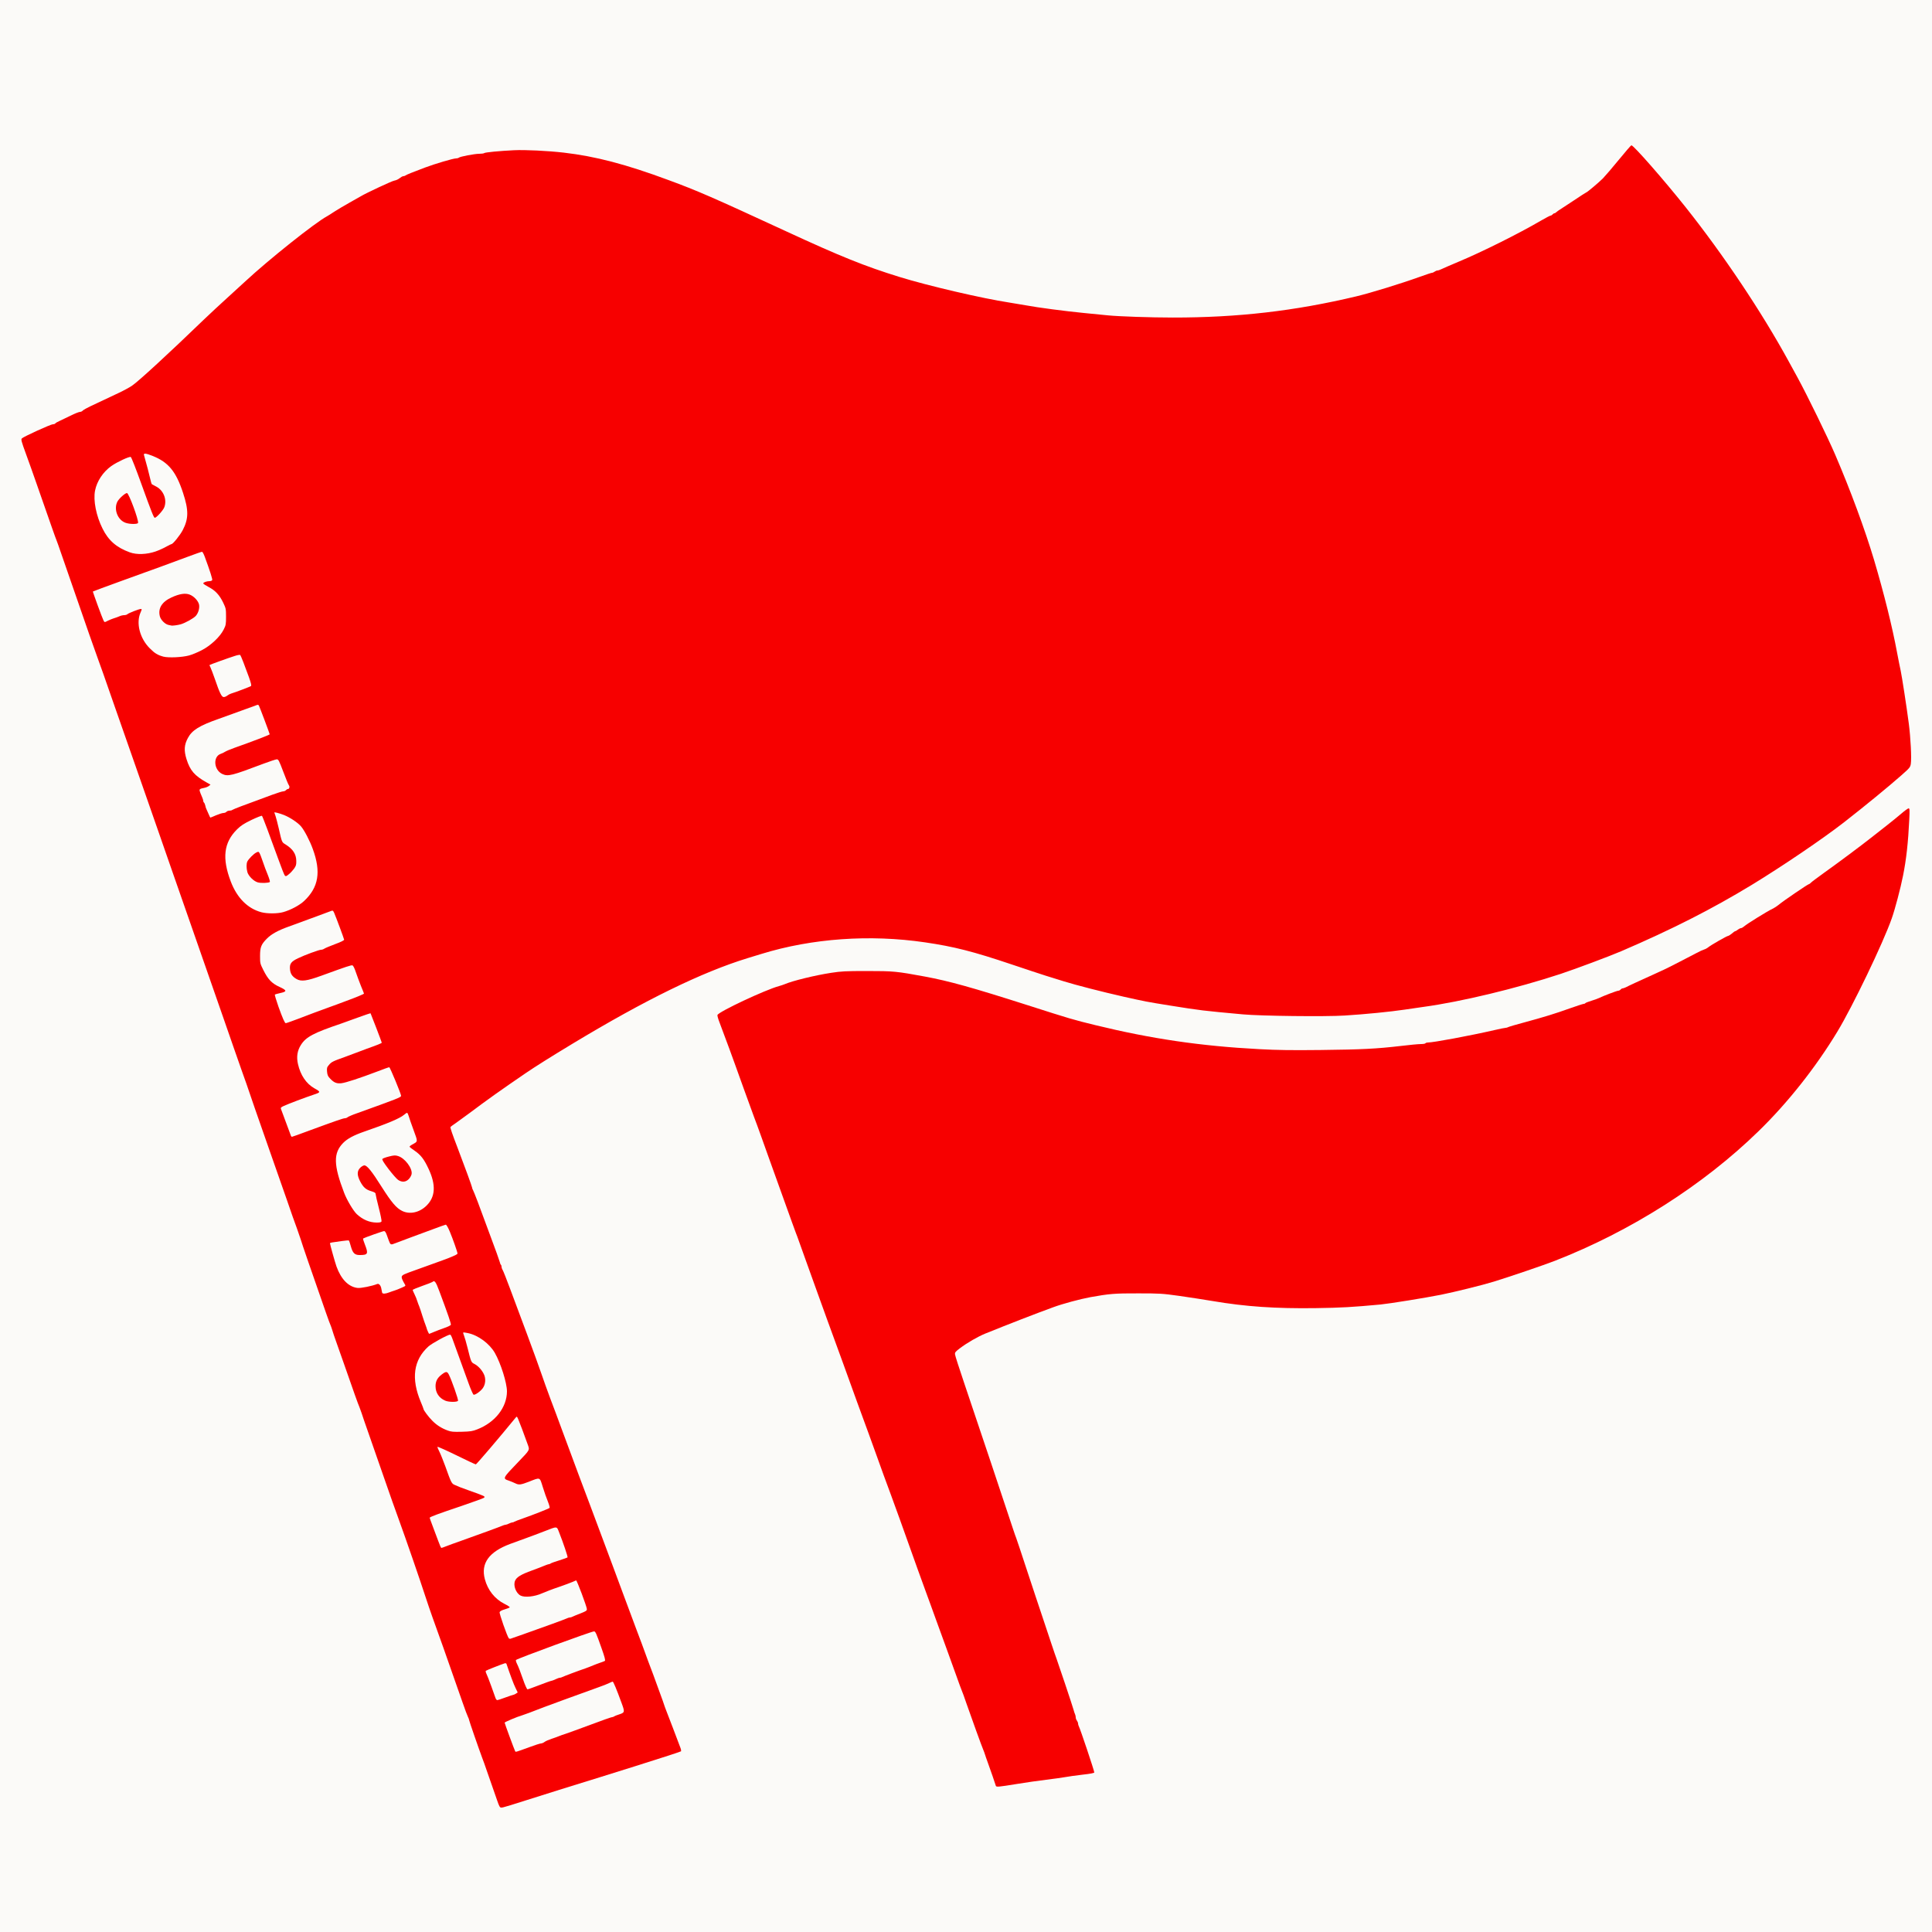 <?xml version="1.0" encoding="utf-8"?>
<!DOCTYPE svg PUBLIC "-//W3C//DTD SVG 1.0//EN" "http://www.w3.org/TR/2001/REC-SVG-20010904/DTD/svg10.dtd">
<svg version="1.0" xmlns="http://www.w3.org/2000/svg" width="2500" height="2500" viewBox="0 0 2500 2500" preserveAspectRatio="xMidYMid meet">
 <rect x="0" y="0" width="2500" height="2500" fill="#333333" stroke="none"/>
 <g fill="#fbfaf8">
  <path d="M0 1250 l0 -1250 1250 0 1250 0 0 1250 0 1250 -1250 0 -1250 0 0 -1250z m668.6 1079.6 c9.3 -3 25 -8 34.9 -11.1 9.9 -3.1 27 -8.5 38 -12 11 -3.5 30.6 -9.6 43.5 -13.5 12.9 -4 30.3 -9.3 38.5 -12 8.3 -2.7 23.7 -7.6 34.3 -11 16.5 -5.2 19.3 -6.4 18.7 -7.8 -0.4 -0.9 -4.3 -11.1 -8.6 -22.7 -4.4 -11.5 -8.3 -21.9 -8.8 -23 -0.5 -1.1 -2.6 -6.9 -4.6 -13 -2.1 -6 -7.6 -21.1 -12.2 -33.5 -4.7 -12.4 -9.6 -25.4 -10.8 -29 -1.2 -3.6 -6.2 -16.8 -11 -29.5 -4.7 -12.6 -12.7 -34 -17.7 -47.5 -4.9 -13.5 -10.7 -29 -12.8 -34.5 -2.1 -5.5 -7.1 -18.8 -11 -29.5 -4 -10.7 -12.3 -33 -18.5 -49.5 -10.7 -28.3 -15.4 -40.8 -36.2 -97 -4.6 -12.6 -11.5 -31.1 -15.3 -41 -3.7 -9.9 -8.8 -24.1 -11.3 -31.5 -2.5 -7.4 -10.8 -30.4 -18.5 -51 -7.7 -20.6 -17.7 -47.4 -22.2 -59.5 -4.5 -12.1 -8.8 -23 -9.6 -24.2 -0.8 -1.2 -1.4 -3.1 -1.4 -4.2 0 -1.1 -0.4 -2.2 -0.9 -2.5 -0.4 -0.3 -1.1 -1.9 -1.4 -3.5 -0.4 -1.7 -5.6 -16.4 -11.8 -32.8 -6.1 -16.4 -13.6 -36.5 -16.6 -44.8 -3.1 -8.2 -6 -15.4 -6.4 -15.9 -0.5 -0.6 -0.9 -1.7 -0.9 -2.5 0 -1.2 -10.1 -29 -19 -52.1 -9.7 -25.2 -11.1 -30 -9.2 -32.5 0.4 -0.5 3.6 -3 7.2 -5.4 3.6 -2.5 11.7 -8.4 18 -13.1 22.1 -16.6 39.5 -29 72 -51.2 27.7 -18.9 91.2 -57 134.3 -80.7 26.8 -14.6 67.7 -35 87.2 -43.5 19.6 -8.4 50.2 -19.9 66 -24.8 5.5 -1.7 13.6 -4.2 18 -5.5 65.8 -20.2 144.6 -25.6 217.5 -14.9 37.6 5.5 62.3 11.8 112.5 28.7 18.2 6.1 37.7 12.6 43.5 14.4 5.8 1.8 16.4 5.1 23.5 7.3 16.1 5 49.2 13.5 77 19.8 28.5 6.4 31.3 6.9 60 11.5 40.9 6.5 42.1 6.7 95 11.5 23.1 2.1 100.7 3 125.5 1.5 27.1 -1.7 59.2 -4.9 78 -7.7 9.1 -1.3 19.9 -2.9 24 -3.5 26.4 -3.6 67.3 -11.8 95.5 -19.2 59.1 -15.4 86.6 -24.2 137.5 -43.6 46.5 -17.8 118 -52.1 164.5 -78.9 31 -17.9 64.2 -38.8 91 -57.3 20.6 -14.3 47.7 -33.7 55.6 -39.8 27.8 -21.7 57.3 -45.9 74.1 -60.7 13.7 -12.1 13.5 -11.7 12.5 -32.4 -0.9 -17.9 -9.3 -79.1 -13.2 -97 -0.8 -3.6 -2.9 -13.9 -4.6 -23 -6.3 -34 -17 -77 -29.9 -120.5 -11.7 -39.1 -30.3 -89.6 -50.2 -136 -9.7 -22.6 -36.4 -77.3 -48.8 -100 -1.5 -2.7 -6.7 -12.2 -11.5 -21 -22.5 -41.1 -57.9 -97.2 -87.5 -138.5 -25.9 -36.2 -47.6 -63.9 -78.6 -100.5 -24.2 -28.5 -32.8 -37.9 -34.2 -37.4 -0.6 0.2 -7.2 8 -14.8 17.4 -7.7 9.3 -16.4 19.4 -19.4 22.5 -5.2 5.2 -20.4 18 -21.4 18 -0.3 0 -7.8 4.8 -16.7 10.8 -8.9 5.9 -17 11.2 -18 11.8 -1 0.6 -2.7 1.8 -3.7 2.7 -1 1 -2.3 1.7 -2.9 1.7 -0.6 0 -1.6 0.7 -2.3 1.5 -0.7 0.8 -1.8 1.5 -2.6 1.5 -0.7 0 -6.4 3 -12.6 6.6 -28.4 16.6 -75.9 40.3 -105.8 52.8 -11.3 4.8 -21.8 9.3 -23.3 10.1 -1.6 0.8 -3.6 1.5 -4.6 1.5 -0.9 0 -2.6 0.7 -3.7 1.5 -1 0.8 -2.6 1.5 -3.4 1.5 -0.8 0 -7.8 2.3 -15.5 5.1 -24.7 8.9 -64.1 21 -82.5 25.4 -63.8 15.2 -127.5 24.1 -189.9 26.5 -43.3 1.7 -111 0.7 -137.2 -1.9 -5.7 -0.6 -19.8 -2 -31.4 -3.1 -23.9 -2.3 -60.2 -7.1 -75 -9.9 -5.5 -1 -15.2 -2.6 -21.5 -3.6 -34.8 -5.3 -105.2 -21.7 -142 -33.1 -32.5 -10 -47.7 -15.6 -85.7 -31.7 -20.9 -8.9 -28.2 -12.1 -61.3 -27.5 -95 -43.9 -114.5 -52.4 -152 -66.2 -54.9 -20.4 -94.7 -30.8 -135.5 -35.5 -20 -2.2 -48.9 -3.7 -60.5 -3.1 -18.5 1.1 -35.5 2.8 -36.4 3.7 -0.6 0.5 -3.4 0.9 -6.4 0.9 -6.1 0 -25.2 3.6 -26.6 5.1 -0.6 0.5 -2.2 0.9 -3.6 0.9 -3.6 0 -26.9 6.9 -40 11.8 -16.5 6.2 -24.4 9.4 -25.4 10.3 -0.6 0.5 -1.8 0.9 -2.7 0.9 -1 0 -3.1 1.2 -4.8 2.6 -1.7 1.4 -4.7 2.8 -6.8 3.1 -3 0.4 -36.7 16.2 -43.3 20.2 -0.8 0.5 -7.3 4.2 -14.5 8.2 -7.1 4 -16.1 9.3 -19.9 11.8 -3.8 2.6 -8.1 5.2 -9.5 6 -15.6 8.4 -75.1 55.8 -105.6 84.1 -4.4 4.1 -15 13.8 -23.5 21.5 -8.5 7.7 -21.8 20 -29.5 27.4 -47.1 45.4 -85.1 80.4 -93.8 86.3 -3.1 2.1 -10.8 6.3 -17 9.2 -6.1 2.9 -15 7.1 -19.7 9.3 -4.7 2.3 -12.3 5.8 -17 8 -4.7 2.2 -9.1 4.7 -9.9 5.6 -0.7 0.9 -2.4 1.7 -3.6 1.7 -1.3 0 -6.4 2 -11.4 4.5 -4.9 2.4 -11.4 5.5 -14.4 6.9 -3 1.3 -5.8 2.9 -6.1 3.5 -0.4 0.6 -1.8 1.1 -3.2 1.1 -3.3 0 -38.8 16.6 -39.2 18.3 -0.2 0.8 2.3 8.3 5.4 16.8 3.1 8.5 8.7 24.2 12.4 34.9 20.1 57.8 24.7 70.7 25.9 73.5 0.4 1.1 1.5 4 2.4 6.5 0.8 2.5 2 5.9 2.6 7.5 0.6 1.7 6.5 18.5 13 37.5 20.2 58.5 34.1 98.3 35.8 102.5 1.8 4.5 9.7 27.1 21.3 60.5 4.3 12.4 10.6 30.4 14 40 3.4 9.6 9.7 27.6 14 40 4.3 12.4 10.8 31.1 14.5 41.5 3.7 10.5 10.4 29.8 15 43 4.6 13.2 11.8 33.9 16 46 19.1 54.7 22.2 63.4 30 86 12.4 35.8 30.8 88.6 38 109 3.5 9.9 9.1 26.1 12.5 36 3.4 9.9 8.1 23.4 10.5 30 2.4 6.6 5.3 14.7 6.4 18 1.6 5.2 18.3 53.2 28.6 82.5 7.3 20.6 15.7 44.6 24 68.5 4.7 13.8 10.4 30 12.7 36 2.2 6.1 4.4 12.6 5 14.5 1.7 5.9 12.6 37.4 32.7 95 2.8 8 5.5 15.4 6.1 16.5 0.5 1.1 1.3 3.6 1.9 5.5 0.5 1.9 3.2 10 6.1 18 2.8 8 6.9 19.5 9 25.5 13.2 38 18.7 53.3 20 56 0.5 1.1 1.8 4.7 2.9 8 1 3.3 2.4 7.4 3 9 1.3 3.5 3.1 8.7 23.7 68 8.6 24.8 18.4 52.7 21.9 62 7.8 21.3 27.8 79.2 34 98.5 2.6 8 6.7 20 9.1 26.7 12.6 34.9 12.3 34.1 38.9 110.1 3.1 9 6.3 17.5 7.1 19 0.8 1.5 1.4 3.2 1.4 3.8 0 1 12.5 37.1 16.9 48.9 2.3 6 1.9 4.8 9.6 27 11.8 33.8 12.9 36.5 14.1 36.5 0.6 0 8.8 -2.4 18 -5.4z m646.4 -24.5 c10.2 -1.7 26.2 -4 35.5 -5.1 9.4 -1.1 20.6 -2.7 25 -3.5 4.4 -0.8 14.3 -2.2 22 -3.1 7.7 -0.9 14.1 -1.7 14.2 -1.8 0.2 -0.1 -2 -6.7 -4.7 -14.7 -2.8 -7.9 -6.9 -20 -9.2 -26.9 -2.2 -6.9 -4.5 -12.9 -4.9 -13.4 -0.5 -0.6 -0.9 -1.9 -0.9 -3.1 0 -1.2 -0.7 -3 -1.5 -4.1 -0.8 -1 -1.5 -2.9 -1.5 -4.2 0 -1.2 -0.4 -3 -0.9 -4 -0.5 -0.9 -1.3 -3.5 -1.9 -5.7 -1 -4 -20.5 -62.2 -22 -66 -0.5 -1.1 -3.7 -10.5 -7.2 -21 -3.4 -10.4 -8.8 -26.6 -12 -36 -3.2 -9.3 -11.7 -35.2 -19.1 -57.5 -7.3 -22.3 -13.6 -41.2 -14 -42 -0.4 -0.8 -2.3 -6.2 -4.2 -12 -5.4 -16.8 -50.5 -151.2 -63.3 -188.9 -9 -26.5 -11.7 -35.7 -11.8 -40 l-0.1 -5.5 6.5 -4.9 c9.6 -7.2 23.3 -15.1 33 -19.1 30.2 -12.2 64.7 -25.6 88 -34.1 12.2 -4.5 34.5 -10.5 48 -13 24.9 -4.5 31 -5 65 -4.9 31 0 33.5 0.2 55.5 3.2 12.7 1.8 32.2 4.8 43.5 6.7 42.2 7.2 82.1 10 130.5 9.2 30.6 -0.5 45.4 -1.4 81 -4.7 11.9 -1.2 56.9 -8.4 78 -12.6 51.7 -10.2 122.1 -32.4 175 -55.2 86.4 -37.2 172 -93.9 236.3 -156.7 37.4 -36.4 73.7 -82.2 101.7 -128.5 15.2 -25 44.1 -83.4 61.7 -124.5 16.7 -38.8 27.7 -87.4 30.3 -132.5 0.3 -5.8 0.8 -13.4 1.1 -16.8 l0.6 -6.4 -8.9 7.4 c-4.9 4 -12.6 10.2 -17.2 13.8 -4.7 3.6 -12.7 9.9 -18 14.1 -13.7 10.8 -43.1 32.8 -61.2 45.6 -8.5 6.1 -16.1 11.8 -16.8 12.7 -0.7 0.9 -1.8 1.6 -2.3 1.6 -1.2 0 -34.6 22.7 -38.8 26.5 -2 1.7 -5.8 4.2 -8.5 5.5 -6.7 3.2 -33.4 19.7 -36.6 22.7 -1.4 1.2 -3.2 2.3 -4.1 2.3 -0.8 0 -2.7 0.9 -4.1 2 -1.4 1.1 -2.9 2 -3.4 2 -0.5 0 -2.4 1.3 -4.3 3 -1.9 1.6 -4 2.9 -4.7 3 -1.6 0 -22.2 11.8 -25.6 14.6 -1.6 1.3 -4.1 2.7 -5.5 3 -1.5 0.4 -6.3 2.6 -10.7 5 -4.4 2.3 -13.9 7.2 -21 10.9 -7.2 3.6 -13.7 6.9 -14.5 7.4 -0.8 0.5 -8.7 4.2 -17.5 8.2 -19.7 8.9 -34.1 15.5 -37.8 17.5 -1.6 0.7 -3.4 1.4 -4.2 1.4 -0.7 0 -1.8 0.7 -2.5 1.5 -0.7 0.8 -2 1.5 -3 1.5 -1.8 0 -20.1 7 -25 9.5 -1.4 0.7 -5.8 2.3 -9.8 3.5 -4 1.2 -7.5 2.6 -7.8 3.1 -0.3 0.5 -1.2 0.9 -2.1 0.9 -0.9 0 -9.1 2.7 -18.2 5.9 -19 6.8 -32.9 11.1 -59.1 18.2 -10.2 2.7 -19.3 5.4 -20.2 5.9 -1 0.6 -2.6 1 -3.5 1 -1 0 -7.6 1.3 -14.8 3 -31.9 7.3 -78.6 16 -85.8 16 -1.4 0 -2.9 0.5 -3.2 1 -0.3 0.6 -3 1 -6 1 -3 0 -14.8 1.1 -26.2 2.5 -31.4 3.7 -49.9 4.6 -106.3 5.2 -40.2 0.4 -58.3 0.2 -82.4 -1.1 -76 -4 -139.8 -13.4 -212.3 -31.1 -28.6 -7 -32.1 -8 -87.3 -25.7 -72.3 -23.1 -101.8 -31.3 -133.5 -37.2 -35.7 -6.6 -40.4 -7.1 -71.5 -7.1 -24.7 0 -30.5 0.3 -43.3 2.3 -20.9 3.2 -50 10.3 -60.2 14.7 -1.6 0.7 -5 1.8 -7.5 2.5 -12.5 3.4 -51.2 20.5 -69.2 30.6 l-9.8 5.5 2.6 6.7 c4.7 11.9 17.5 46.5 19.4 52.2 1 3 6.2 17.4 11.5 32 5.3 14.6 11.2 30.8 13.1 36 1.9 5.2 3.8 10.4 4.3 11.5 0.5 1.1 3 8.1 5.6 15.5 2.6 7.4 6.7 18.9 9.1 25.5 3.8 10.4 14.1 39.3 30 83.5 2.5 6.9 4.9 13.4 5.3 14.5 0.5 1.1 2.6 6.7 4.6 12.5 2 5.8 5.5 15.5 7.7 21.5 2.2 6.1 8.2 22.7 13.3 37 5.1 14.3 11.8 32.8 14.8 41 3 8.3 12.4 33.9 20.8 57 8.3 23.1 16.4 45.4 17.9 49.5 11.8 32 19.8 54.2 25.5 70 3.6 10.2 7.7 21.4 9 25 9.4 25 31.8 87 44.1 122 3 8.5 7.9 22 10.9 30 2.9 8 8.4 22.8 12 33 3.7 10.2 10.1 27.7 14.2 39 4.1 11.3 10 27.5 13 36 3 8.5 6.1 16.9 6.8 18.5 0.8 1.7 3.4 8.9 5.8 16 6.6 18.9 20.2 56.6 22 60.6 0.8 1.9 1.7 4.3 2 5.4 0.3 1.1 2.4 7.2 4.7 13.5 3.5 9.6 7.8 22 9.6 27.8 0.2 0.7 1.3 1 2.6 0.7 1.3 -0.2 10.6 -1.8 20.8 -3.4z"/>
  <path d="M663.7 2269.4 c-2.4 -4 -13.7 -37.1 -13.7 -40.3 l0 -3.9 10.3 -4 c5.6 -2.2 11.3 -4.3 12.7 -4.7 2.4 -0.7 12.4 -4.4 28 -10.5 4.1 -1.6 15.6 -5.8 25.5 -9.4 9.9 -3.5 21.8 -7.9 26.5 -9.6 4.7 -1.7 13 -4.7 18.5 -6.7 5.4 -1.9 11.6 -4.3 13.7 -5.4 2 -1 5.5 -1.9 7.6 -1.9 3.8 0 4 0.1 6.2 5.8 7.5 18.9 12 32.2 12 35.4 0 4.2 -1.6 5.7 -8.5 7.8 -2.2 0.7 -4.4 1.6 -5 2.1 -0.5 0.5 -1.7 0.9 -2.6 0.9 -0.9 0 -13.5 4.4 -28 9.9 -14.5 5.4 -28.9 10.6 -31.9 11.6 -3 0.9 -6.8 2.3 -8.5 3 -1.6 0.7 -6 2.3 -9.7 3.5 -3.7 1.2 -7.8 3 -9.2 4.1 -1.3 1 -3.4 1.9 -4.5 1.9 -1.2 0 -8.3 2.3 -15.8 5.1 -13.4 5 -22.5 7 -23.6 5.3z"/>
  <path d="M638.2 2200.3 c-0.5 -1.6 -3 -8.5 -5.5 -15.4 -2.5 -7 -5.3 -14.1 -6.2 -15.9 -0.9 -1.7 -1.5 -4.8 -1.3 -6.7 l0.3 -3.7 11.5 -4.5 c12.3 -4.7 20.7 -6.3 21.4 -3.9 4.6 13.7 9.4 26.5 11.8 31.3 3.5 7.1 3.4 11.4 -0.2 13.2 -6.4 3.2 -22.7 8.3 -26.6 8.3 -3.7 0 -4.3 -0.3 -5.2 -2.7z"/>
  <path d="M673.5 2175.3 c-2.6 -7.6 -5.8 -16 -7.2 -18.6 -1.6 -3.2 -2.3 -6.1 -2.1 -8.5 l0.3 -3.6 19.5 -7.4 c22.4 -8.5 55.9 -20.8 70.4 -25.8 11.9 -4.1 18 -4.4 19.7 -1.2 2.6 4.9 12.9 35.5 12.9 38.5 0 2.9 -0.4 3.3 -5.5 5.2 -3.1 1.2 -5.8 2.1 -6 2.1 -0.3 0 -2.4 0.9 -4.8 1.9 -2.3 1.1 -6.9 2.8 -10.2 4 -9.5 3.2 -27.8 10.1 -29.7 11.1 -1 0.6 -2.5 1 -3.3 1 -0.9 0 -3.5 0.9 -5.7 2 -2.3 1.1 -4.7 2 -5.4 2 -0.7 0 -7.6 2.5 -15.4 5.5 -9.3 3.6 -15.6 5.5 -18.4 5.5 l-4.3 0 -4.8 -13.7z"/>
  <path d="M655.3 2122.8 c-2.3 -3 -12.3 -32 -12.3 -35.5 0 -4.7 0.8 -6 4.3 -6.8 3.6 -0.9 3.4 -2 -0.5 -3.6 -1.8 -0.7 -6 -4.1 -9.4 -7.4 -6.3 -6.4 -10.6 -13.9 -13 -23 -1.8 -6.7 -1.7 -19 0.1 -25.3 2.1 -7.1 10.3 -15.8 19.2 -20.4 6.9 -3.6 10.7 -5.1 33.3 -13.2 6.9 -2.5 17.9 -6.6 24.5 -9.2 6.6 -2.6 14.3 -4.9 17.1 -5.1 l5.1 -0.5 2.8 6.9 c5.8 14.4 11.6 32.7 11.3 35.7 -0.3 3 -0.7 3.2 -11 6.6 -5.9 1.9 -11 3.8 -11.4 4.3 -0.4 0.4 -1.3 0.7 -2.1 0.7 -0.7 0 -3.2 0.9 -5.6 1.9 -2.3 1 -9.6 3.8 -16.2 6.2 -20.4 7.4 -25 12 -20.6 20.3 4.6 8.8 12.8 9.8 27.6 3.3 4.4 -1.9 13.9 -5.6 21.2 -8 7.3 -2.5 15.3 -5.5 17.9 -6.6 2.6 -1.2 6.1 -2.1 7.9 -2.1 3.7 0 4.4 1.3 12.1 22 3.4 8.9 4.7 14.1 4.8 18 l0.1 5.5 -8.5 3.3 c-4.7 1.8 -9.3 3.7 -10.2 4.2 -1 0.6 -2.5 1 -3.3 1 -0.8 0 -2.3 0.4 -3.3 0.9 -0.9 0.6 -10.7 4.2 -21.7 8.2 -53.7 19.4 -57.9 20.6 -60.2 17.7z"/>
  <path d="M564 1996.8 c-1.9 -5.1 -5.1 -13.8 -7.2 -19.2 -2.1 -5.5 -3.8 -11.6 -3.8 -13.7 l0 -3.6 10.8 -4.1 c5.9 -2.2 20.5 -7.3 32.5 -11.3 11.9 -3.9 21.7 -7.5 21.7 -7.9 0 -0.4 -1.2 -1.1 -2.7 -1.5 -3 -0.7 -17.8 -5.9 -22.8 -8 -1.6 -0.7 -4.7 -2 -6.8 -2.9 -4.3 -1.7 -4.8 -2.7 -12.5 -24.3 -2.7 -7.6 -6.2 -16 -7.6 -18.7 -1.7 -3.1 -2.6 -6.5 -2.6 -9.2 0 -4.2 0.2 -4.4 2.9 -4.4 1.6 0 12.8 4.8 25.4 11 12.5 6.1 23 11 23.4 11 0.4 0 12 -13.5 25.8 -30 24.7 -29.7 25 -30.1 28.5 -29.8 3.1 0.3 3.6 0.8 5.2 4.8 9.7 24.9 13 34.3 13.5 38.6 0.6 5.9 0.5 6.1 -15.8 22.9 -5.4 5.5 -10.7 11.2 -11.8 12.6 l-2 2.6 6.7 2.7 c3.7 1.5 7.4 2.8 8.3 2.8 0.8 0 5.6 -1.7 10.6 -3.6 5.7 -2.3 10.7 -3.6 13.6 -3.6 l4.5 0 3.2 10.3 c1.8 5.6 4.8 14.1 6.7 19 2.1 5.3 3.3 10 3.1 11.9 -0.3 3.1 -0.7 3.4 -12.3 8.1 -6.6 2.6 -16.7 6.4 -22.5 8.4 -5.8 2 -10.9 4 -11.5 4.4 -0.5 0.5 -1.6 0.9 -2.5 0.9 -0.8 0 -2.8 0.7 -4.4 1.5 -1.5 0.8 -3.5 1.5 -4.3 1.5 -0.8 0 -2.9 0.6 -4.6 1.4 -3.4 1.5 -28 10.5 -52.2 19.1 -8.2 2.9 -17.4 6.2 -20.3 7.4 -2.9 1.2 -7 2.1 -9.1 2.1 l-3.9 0 -3.2 -9.2z"/>
  <path d="M576.4 1854.1 c-7.8 -2.8 -14.4 -7 -19.9 -12.6 -4.8 -4.7 -11.5 -13.7 -11.5 -15.3 0 -0.4 -1.5 -4.4 -3.4 -8.8 -8.5 -20.3 -10.5 -40.6 -5.3 -55.3 5.3 -15.1 14.2 -24.4 31.1 -32.7 7.9 -3.9 12 -5.4 15.1 -5.4 l4.2 0 3.6 10.3 c4.8 14 13.8 38.7 19.3 53.4 4.1 10.9 4.8 12.1 6.4 11.3 3 -1.6 7.7 -8 8.4 -11.2 1.1 -5.6 -6 -15.9 -13.6 -19.9 -4.1 -2.1 -4.2 -2.3 -8.8 -20.8 -1.7 -6.9 -3.8 -14 -4.6 -15.9 -0.8 -1.9 -1.4 -5 -1.4 -6.8 0 -3.3 0.1 -3.4 4.3 -3.4 15.6 0 34.3 11.6 43 26.6 11.5 20 18.4 50.1 14.8 64.4 -4.9 19 -17.6 32.8 -37.6 40.6 -6.4 2.5 -8.4 2.8 -23 3.1 -13.8 0.3 -16.7 0.1 -21.1 -1.6z m12.1 -44.8 c-0.3 -1 -2.6 -7.1 -5.1 -13.6 -6.3 -16.8 -5.8 -16.2 -9.5 -13.5 -6.3 4.7 -8.5 11.8 -5.5 17.6 3.2 6.1 11 11.1 17.5 11.2 2.8 0 3.2 -0.3 2.6 -1.7z"/>
  <path d="M550.4 1725.5 c-0.7 -1.9 -1.4 -3.7 -1.4 -4.1 0 -0.3 -0.6 -2 -1.3 -3.7 -0.8 -1.8 -2.6 -7.2 -4.2 -12.2 -1.5 -4.9 -3.3 -10.3 -4 -12 -0.7 -1.6 -1.9 -4.8 -2.6 -7 -0.6 -2.2 -2.2 -6.1 -3.5 -8.7 -1.3 -2.6 -2.4 -6.5 -2.4 -8.6 l0 -3.9 12.3 -4.3 c6.7 -2.3 12.6 -4.7 13.2 -5.1 0.5 -0.5 3 -0.9 5.6 -0.9 l4.6 0 4.8 12.8 c15.3 41 17 46.4 14.7 49.8 -0.4 0.6 -5.4 2.8 -11.2 4.9 -5.8 2.1 -11.7 4.4 -13.2 5.1 -1.5 0.8 -4.3 1.4 -6.3 1.4 -3.2 0 -3.8 -0.4 -5.1 -3.5z"/>
  <path d="M491.8 1676.4 c-0.5 -0.4 -0.8 -1.7 -0.8 -2.9 0 -1.2 -0.5 -3.5 -1 -5.1 l-1.1 -3 -9.2 2.4 c-11.3 2.9 -22 2.7 -28.3 -0.6 -7.6 -3.9 -14.6 -13.3 -19 -25.4 -3.2 -8.9 -8.4 -29.1 -8.4 -32.9 0 -3.5 0.2 -3.8 3.3 -4.3 1.7 -0.3 6.4 -1 10.4 -1.5 3.9 -0.6 9.4 -1.1 12.2 -1.1 l5 0 1.1 4.3 c2.8 10.8 5.4 14.7 9.9 14.7 5.4 0 5.7 -1.2 2.7 -8.9 -4.5 -11.4 -4.3 -11.7 10.4 -17.2 8.6 -3.3 14.1 -4.8 17.6 -4.8 l5.1 -0.1 1.7 4.8 c3.3 8.9 3.9 10.7 4.1 10.9 0.1 0.2 4.8 -1.5 10.6 -3.6 5.7 -2.1 17.4 -6.4 25.9 -9.5 8.5 -3.1 19 -7 23.2 -8.7 4.5 -1.7 9.1 -2.9 10.9 -2.7 2.9 0.3 3.4 0.9 6.9 9.4 6 14.4 10 27 10 31.4 0 4.4 0.5 4 -11.5 8.9 -1.1 0.5 -11.7 4.4 -23.5 8.6 -34.3 12.4 -35 12.6 -35.6 13.6 -0.3 0.5 0.4 2.5 1.6 4.4 1.3 2.1 2 4.7 1.8 6.7 -0.3 3 -0.8 3.4 -7.8 6.1 -4.1 1.6 -9.1 3.6 -11 4.4 -3.9 1.7 -16.1 2.9 -17.2 1.7z"/>
  <path d="M473.5 1583.2 c-16.4 -5.7 -26.6 -20.6 -37.4 -54.3 -5.7 -18 -6.2 -34.5 -1.5 -44.4 4.4 -9.4 15 -16.7 33.4 -23.1 30.8 -10.6 46.1 -17.1 51.8 -21.8 2.1 -1.8 4.2 -2.6 7 -2.6 3.9 0 4 0.1 5.2 4.8 0.7 2.6 3.5 10.5 6.2 17.6 5.8 15.6 6.1 19.9 1.8 22.4 -1.6 0.9 -3 1.9 -3 2.2 0 0.3 2 1.8 4.5 3.5 5.9 4 10.6 10.2 15.9 21.6 6 12.6 8.2 23.5 6.8 33.8 -1.2 9.5 -3.3 14.3 -9 19.9 -6.7 6.8 -13.9 9.6 -24.2 9.7 -15.9 0 -22.1 -5.2 -40 -33.5 -13.5 -21.4 -18.4 -27.4 -20.9 -26.1 -0.9 0.5 -2.3 2.1 -3 3.5 -1.3 2.3 -1.1 3.1 1.9 9.1 4.1 8 7.2 10.8 14.5 13 4.2 1.2 5.5 2 5.5 3.5 0 1 1.8 8.9 4 17.6 2.7 10.1 4 17.3 3.8 20.3 l-0.3 4.6 -9 0.2 c-6.5 0.2 -10.4 -0.2 -14 -1.5z m52.4 -60.4 c1.7 -1.7 3.1 -4 3.1 -5 0 -4.9 -8.2 -15.1 -14.4 -17.9 -3.6 -1.6 -4.3 -1.6 -9 -0.2 -2.8 0.8 -5.3 1.7 -5.5 1.8 -0.2 0.2 3.1 4.9 7.4 10.4 6.5 8.5 12.2 14 14.6 14.1 0.4 0 2.1 -1.4 3.8 -3.2z"/>
  <path d="M373.5 1472.8 c-0.2 -0.7 -3.3 -9.3 -6.9 -19 -3.6 -9.7 -6.6 -19.1 -6.6 -20.8 0 -2.6 0.6 -3.3 4.3 -5 5.5 -2.6 28.6 -11.3 35.9 -13.6 l5.7 -1.7 -4.2 -2.7 c-9.2 -5.8 -16.1 -16.7 -19.1 -29.7 -4.8 -21.4 2.1 -36.1 21.3 -45.8 4.6 -2.3 20.3 -8.2 35.1 -13.2 2.5 -0.8 11.7 -4.2 20.6 -7.4 8.8 -3.2 17.6 -5.9 19.5 -5.9 l3.5 0 7.2 18.8 c4.1 10.7 7.2 20.3 7.2 22.4 0 4.1 0.4 3.8 -19.5 10.9 -6 2.2 -11.9 4.4 -13 4.9 -1.1 0.5 -7.8 3 -15 5.6 -16 5.7 -17.6 6.5 -20.9 10.5 -3.3 3.9 -2.9 6.9 1.7 11.7 5.5 5.7 7.8 6.5 14.5 4.8 5.8 -1.6 32.3 -10.9 46.7 -16.5 4.4 -1.7 9.8 -3.1 12.2 -3.1 l4.2 0 7 18 c8.3 21 8.8 25 4 27.5 -2.6 1.4 -18.3 7.2 -54.4 20.2 -5.5 1.9 -10.7 4.2 -11.6 4.9 -0.8 0.8 -2.5 1.4 -3.6 1.4 -2.2 0 -13 3.8 -47.3 16.4 -19.9 7.4 -27.6 9.1 -28.5 6.4z"/>
  <path d="M364.1 1323.3 c-4 -7.9 -12.2 -33.1 -11.9 -36.4 0.3 -3.1 0.6 -3.4 5.2 -4.4 l4.9 -1 -5.6 -2.3 c-7.3 -3 -13.3 -9.8 -19 -21.1 l-4.2 -8.4 0 -12.6 c0 -14.8 1 -17.6 9.1 -25.8 5.6 -5.6 14.3 -10.4 27.4 -15.1 4.7 -1.7 19.1 -7 32 -11.8 12.9 -4.8 25.4 -8.9 27.7 -9.2 4.9 -0.5 3.8 -2.3 12.8 21.3 3.6 9.4 5.8 16.7 5.9 19.4 l0.1 4.4 -11.9 4.4 c-6.6 2.5 -12.9 5.1 -14 5.9 -1.1 0.8 -3 1.4 -4.2 1.4 -1.2 0 -6.9 1.8 -12.7 3.9 -21.8 8.1 -28.5 12.6 -27.2 18.1 0.9 3.8 3.8 7.2 8.1 9.8 5.8 3.3 6.2 3.2 49.8 -12.8 11.2 -4.1 14.9 -5 19 -4.8 l5.1 0.3 1.9 5.5 c1 3 4.1 11.1 6.7 18.1 2.7 6.9 4.9 13.9 4.9 15.7 0 3 -0.5 3.4 -5.6 5.7 -3.1 1.4 -10.7 4.3 -16.8 6.5 -6.1 2.3 -12 4.4 -13.1 4.9 -1.1 0.5 -4.7 1.8 -8 2.9 -6.8 2.4 -36.5 13.4 -41 15.3 -9.1 3.7 -16.4 5.9 -19.7 5.9 -3.3 0 -4 -0.4 -5.7 -3.7z"/>
  <path d="M335.1 1183.4 c-17.6 -4.7 -31.4 -18.6 -39.4 -39.5 -4.8 -12.5 -6.6 -20 -7.3 -30.6 -1.3 -17.6 3.7 -31.6 15.3 -43.1 5.2 -5.1 8.7 -7.3 18.9 -12.3 9.5 -4.6 13.3 -5.9 16.1 -5.7 l3.5 0.3 6.3 16.5 c3.5 9.1 9.8 26.3 14.1 38.3 7.6 21.4 7.8 21.7 9.7 20 4.2 -3.8 7.7 -9.6 7.7 -13 0 -6.5 -4.9 -13.2 -13.7 -18.7 -4.6 -2.8 -4.5 -2.4 -8.7 -21.1 -1.4 -6 -3.2 -13 -4 -15.4 -0.9 -2.4 -1.6 -5.9 -1.6 -7.9 l0 -3.5 6 0.6 c11.1 1.2 27.4 9.7 34.5 18 6.9 8 16.5 29.5 19.9 44.6 2.3 10.1 2.1 26.2 -0.4 34.4 -5.4 17.6 -21.8 32.2 -42.6 38 -7.6 2.1 -26.5 2.2 -34.3 0.1z m9 -44.4 c0.5 0 -0.1 -2.4 -1.2 -5.2 -1.2 -2.9 -3.7 -9.7 -5.5 -15.1 -1.8 -5.4 -3.6 -10.3 -4 -10.8 -0.8 -1.4 -8.9 6.5 -10.4 10.1 -1.8 4.4 0.4 10.7 5.5 15.6 4.1 3.9 10.4 6.7 13.3 5.8 0.8 -0.2 1.8 -0.4 2.3 -0.4z"/>
  <path d="M266.9 1056.3 c-1.1 -2.7 -2.4 -5.5 -2.8 -6.3 -0.5 -0.9 -1.2 -3 -1.5 -4.8 -0.4 -1.7 -1.2 -3.4 -1.7 -3.7 -0.5 -0.4 -0.9 -1.3 -0.9 -2.2 0 -0.8 -0.6 -2.9 -1.4 -4.6 -3.2 -7.5 -3.6 -9 -3.6 -12.7 0 -3.7 0.2 -4 3.8 -4.9 2 -0.6 4.4 -1.1 5.2 -1.1 0.8 0 -0.7 -1.3 -3.5 -2.8 -2.7 -1.5 -6.5 -3.9 -8.3 -5.2 -5 -3.7 -10.9 -13.4 -13.8 -22.8 -2.3 -7 -2.6 -9.6 -2.2 -17.5 0.3 -8.1 0.8 -9.9 3.8 -15.6 6.7 -12.5 13.2 -15.8 71.9 -36.2 6.3 -2.2 12.7 -4.7 14.2 -5.5 1.5 -0.8 4.8 -1.4 7.2 -1.4 5.2 0 3.9 -2.2 13.1 22.6 3.1 8.3 5.6 16.7 5.6 18.6 0 3.4 -0.2 3.6 -6.7 6.1 -10.6 4.1 -27.8 10.5 -38.8 14.4 -5.5 1.9 -11.2 4.3 -12.6 5.4 -1.5 1 -3.5 1.9 -4.4 1.9 -2.7 0 -7.5 5.5 -7.5 8.7 0 6.7 8.8 14.1 15.3 12.8 3.7 -0.7 19.9 -6.4 40.7 -14.4 11 -4.1 15.8 -5.5 20 -5.5 l5.5 -0.1 6.1 16.3 c3.4 9 6.7 16.9 7.3 17.5 2.2 2.2 1.1 10.7 -1.4 10.7 -0.7 0 -1.8 0.7 -2.5 1.5 -0.7 0.8 -2.3 1.5 -3.5 1.5 -1.3 0 -7.6 2 -14.2 4.4 -6.5 2.5 -16.1 6 -21.3 7.9 -5.2 2 -14 5.2 -19.5 7.2 -5.5 2.1 -10.4 4.1 -11 4.6 -0.5 0.5 -2.1 0.9 -3.6 0.9 -1.5 0 -3.2 0.7 -3.9 1.5 -0.7 0.8 -2.4 1.5 -3.9 1.5 -1.4 0 -5.7 1.4 -9.6 3 -3.8 1.7 -8.4 3 -10.3 3 -3 0 -3.5 -0.4 -5.3 -4.7z"/>
  <path d="M281.7 899.2 c-1.5 -3.2 -4.5 -11.2 -6.7 -17.7 -2.3 -6.5 -4.8 -13.1 -5.6 -14.6 -0.8 -1.5 -1.4 -4.4 -1.4 -6.3 0 -3.4 0 -3.4 8.8 -6.4 4.8 -1.7 13.3 -4.7 19 -6.7 6.9 -2.5 11.5 -3.5 14.3 -3.3 l4.1 0.3 3.5 9 c6.6 16.8 11.3 30.8 11.3 33.5 0 1.5 -0.6 3.2 -1.2 3.7 -1.2 0.9 -20.1 8.1 -25.8 9.8 -1.4 0.4 -3.6 1.6 -4.9 2.6 -1.6 1.3 -4 1.9 -7.6 1.9 l-5.2 0 -2.6 -5.8z"/>
  <path d="M208.5 852.7 c-7.4 -2 -11.3 -4.3 -17.7 -10.8 -10.3 -10.2 -15.5 -24.5 -14.6 -40.2 0.5 -7.5 0.4 -7.7 -1.6 -7.1 -4.5 1.4 -6.4 2.3 -7.1 3.3 -0.3 0.6 -2 1.1 -3.7 1.1 -1.6 0 -4.4 0.6 -6.1 1.4 -1.8 0.8 -5 2 -7.2 2.6 -2.2 0.7 -5.7 2.1 -7.7 3.1 -5.2 2.7 -10.4 2.5 -11.9 -0.3 -2.9 -5.4 -13.9 -37.3 -13.9 -40.2 0 -3.3 0 -3.3 11.3 -7.4 6.1 -2.2 16.8 -6.2 23.7 -8.7 6.9 -2.5 19.9 -7.3 29 -10.5 16.2 -5.8 26.9 -9.7 59.8 -21.9 10.5 -3.9 17.9 -6.1 20.6 -6.1 l4.2 0 2.3 6.3 c8 21.8 10.2 29.1 9.9 33 -0.3 4 -0.5 4.2 -3.7 4.5 l-3.4 0.4 5 2.8 c6.6 3.8 11.7 9.8 16.2 19 3.6 7.5 3.6 7.5 3.6 21 0 12.9 -0.1 13.7 -3 19.5 -4.6 9.4 -16.8 20.9 -28.5 26.9 -5.2 2.7 -12.6 5.8 -16.5 6.8 -9 2.5 -31.7 3.3 -39 1.5z m29 -50.6 c9.3 -4.3 13.4 -7.6 15.5 -12.4 2.2 -4.8 1.4 -8 -3.3 -12.5 -5.2 -5 -9.2 -6.2 -15.4 -4.6 -11.6 3 -22.4 10.6 -24.2 17 -1.5 5.4 1.2 10.6 7.4 14.6 4.3 2.7 11.4 2 20 -2.1z"/>
  <path d="M164.9 717.7 c-10.6 -3.9 -17 -7.8 -23.9 -14.7 -19.1 -19 -27.9 -61.2 -17.3 -82.5 6.4 -12.7 15.8 -21.2 31.8 -28.6 7 -3.2 9.7 -3.9 13.4 -3.7 l4.5 0.3 12.7 35 c7 19.3 13.2 36.3 13.8 38 l1.1 2.9 3.5 -3.4 c4.9 -4.7 7.1 -10.8 5.6 -15.3 -2 -6.1 -6.4 -11 -12 -13.6 -3.8 -1.8 -5.3 -3.1 -5.7 -5 -1.4 -6.5 -7.5 -30.2 -8.4 -32.6 -0.6 -1.4 -1 -4.4 -1 -6.6 l0 -3.9 5.1 0 c10 0 27.3 9 35.7 18.5 5.7 6.4 11.5 18.2 16.2 32.6 7.6 23.3 7.6 37.6 -0.2 53 -3.5 7.1 -12.8 18.9 -14.8 18.9 -0.4 0 -3.5 1.5 -6.9 3.4 -11.5 6.6 -20.1 8.9 -34.1 9.3 -11.2 0.3 -13.2 0.1 -19.1 -2z m9.6 -44.9 c-1.3 -4.1 -9.7 -27.3 -10.4 -28.5 -1 -1.9 -7.4 3.8 -9.5 8.5 -1.5 3.3 -1.6 4.5 -0.6 8.1 2.1 7.7 10.1 13.9 18.3 14.1 2.5 0 2.7 -0.3 2.2 -2.2z"/>
 </g>
 <g fill="#f70000">
  <path d="M643.3 2329.7 c-2.6 -7.6 -14.1 -40.7 -16.8 -48.2 -0.4 -1.1 -1.5 -4.2 -2.6 -7 -4.4 -11.8 -16.9 -47.9 -16.9 -48.9 0 -0.6 -0.6 -2.3 -1.4 -3.8 -0.8 -1.5 -4 -10 -7.1 -19 -26.6 -76 -26.3 -75.2 -38.9 -110.1 -2.4 -6.7 -6.5 -18.7 -9.1 -26.7 -6.2 -19.3 -26.2 -77.2 -34 -98.5 -3.5 -9.3 -13.3 -37.2 -21.9 -62 -20.6 -59.3 -22.4 -64.5 -23.7 -68 -0.6 -1.6 -2 -5.7 -3 -9 -1.1 -3.3 -2.4 -6.9 -2.9 -8 -1.3 -2.7 -6.8 -18 -20 -56 -2.1 -6 -6.2 -17.5 -9 -25.5 -2.9 -8 -5.6 -16.1 -6.1 -18 -0.6 -1.9 -1.4 -4.4 -1.9 -5.5 -0.6 -1.1 -3.3 -8.5 -6.1 -16.5 -20.1 -57.6 -31 -89.1 -32.7 -95 -0.6 -1.9 -2.8 -8.4 -5 -14.5 -2.3 -6 -8 -22.2 -12.7 -36 -8.3 -23.9 -16.7 -47.9 -24 -68.5 -10.3 -29.3 -27 -77.3 -28.6 -82.5 -1.1 -3.3 -4 -11.4 -6.4 -18 -2.4 -6.6 -7.1 -20.1 -10.5 -30 -3.4 -9.9 -9 -26.1 -12.5 -36 -7.2 -20.4 -25.6 -73.2 -38 -109 -7.8 -22.6 -10.9 -31.3 -30 -86 -4.2 -12.1 -11.4 -32.8 -16 -46 -4.6 -13.2 -11.3 -32.5 -15 -43 -3.7 -10.4 -10.2 -29.1 -14.5 -41.5 -4.3 -12.4 -10.6 -30.4 -14 -40 -3.4 -9.6 -9.7 -27.6 -14 -40 -11.6 -33.4 -19.5 -56 -21.3 -60.5 -1.7 -4.2 -15.6 -44 -35.8 -102.5 -6.5 -19 -12.4 -35.8 -13 -37.5 -0.6 -1.6 -1.8 -5 -2.6 -7.5 -0.9 -2.5 -2 -5.4 -2.4 -6.5 -1.2 -2.8 -4.9 -13.3 -25.9 -73.5 -3.7 -10.7 -9.8 -27.8 -13.5 -37.9 -5.9 -16.1 -6.5 -18.5 -5.2 -19.8 2.2 -2.3 37.4 -18.3 40.1 -18.3 1.4 0 2.8 -0.5 3.2 -1.1 0.3 -0.6 3.1 -2.2 6.1 -3.5 3 -1.4 9.5 -4.5 14.4 -6.9 5 -2.5 10.1 -4.5 11.4 -4.5 1.2 0 2.9 -0.8 3.6 -1.7 0.8 -0.9 5.2 -3.4 9.9 -5.6 4.7 -2.2 12.3 -5.7 17 -8 4.7 -2.2 13.6 -6.4 19.7 -9.3 6.2 -2.9 13.9 -7.1 17 -9.2 8.7 -5.9 46.7 -40.9 93.8 -86.3 7.7 -7.4 21 -19.7 29.5 -27.4 8.5 -7.7 19.1 -17.4 23.5 -21.5 30.5 -28.3 90 -75.7 105.6 -84.1 1.4 -0.8 5.7 -3.4 9.5 -6 3.8 -2.5 12.8 -7.8 19.9 -11.8 7.2 -4 13.7 -7.7 14.5 -8.2 6.6 -4 40.3 -19.8 43.3 -20.2 2.1 -0.3 5.1 -1.7 6.8 -3.1 1.7 -1.4 3.8 -2.6 4.8 -2.6 0.9 0 2.1 -0.4 2.7 -0.9 1 -0.9 8.9 -4.1 25.4 -10.3 13.1 -4.9 36.4 -11.8 40 -11.8 1.4 0 3 -0.4 3.6 -0.9 1.4 -1.5 20.5 -5.1 26.6 -5.1 3 0 5.8 -0.4 6.4 -0.9 1.1 -1 19.8 -2.8 38.4 -3.7 14.6 -0.7 43.6 0.7 64.5 3.1 40.8 4.7 80.6 15.1 135.5 35.5 37.5 13.8 57 22.3 152 66.2 70.5 32.6 102.3 45.4 147 59.2 36.8 11.4 107.2 27.8 142 33.1 6.3 1 16 2.6 21.5 3.6 14.8 2.8 51.1 7.6 75 9.9 11.6 1.1 25.7 2.5 31.4 3.1 14.4 1.4 54.8 2.8 83.6 2.8 84 0.1 158.2 -8.5 237.5 -27.4 18.4 -4.4 57.8 -16.5 82.5 -25.4 7.7 -2.8 14.7 -5.1 15.5 -5.1 0.8 0 2.4 -0.7 3.4 -1.5 1.1 -0.8 2.8 -1.5 3.7 -1.5 1 0 3 -0.7 4.6 -1.5 1.5 -0.8 12 -5.3 23.3 -10.1 29.9 -12.5 77.4 -36.2 105.8 -52.8 6.2 -3.6 11.9 -6.6 12.6 -6.6 0.8 0 1.9 -0.7 2.6 -1.5 0.7 -0.8 1.7 -1.5 2.3 -1.5 0.6 0 1.9 -0.7 2.9 -1.7 1 -0.9 2.7 -2.1 3.7 -2.7 1 -0.6 9.1 -5.9 18 -11.8 8.9 -6 16.4 -10.8 16.7 -10.8 1 0 16.2 -12.8 21.4 -18 3 -3.1 12.4 -14 20.8 -24.3 8.4 -10.3 15.7 -18.7 16.2 -18.7 2.9 0 42.5 45.3 70.1 80 49.2 61.9 98.7 136 133.4 199.5 4.8 8.8 10 18.3 11.5 21 12.4 22.7 39.1 77.4 48.8 100 19.9 46.4 38.5 96.9 50.2 136 12.9 43.5 23.6 86.5 29.9 120.5 1.7 9.1 3.8 19.4 4.6 23 1.6 7.6 7.5 45.5 10.5 68.5 2.3 17.8 3.7 44.6 2.6 51.8 -0.7 4.5 -1.3 5.3 -12.4 15.1 -16.8 14.8 -46.3 39 -74.1 60.7 -27.5 21.4 -80.2 57.1 -119.6 81.1 -50.8 30.9 -103.3 57.6 -168.5 85.6 -15.4 6.6 -58.4 22.7 -78.5 29.4 -56.7 18.7 -128.9 36.1 -177.5 42.7 -4.1 0.6 -14.9 2.2 -24 3.5 -18.8 2.8 -50.9 6 -78 7.7 -25.2 1.6 -108.5 0.6 -131.5 -1.5 -53.5 -4.9 -54.1 -5 -95 -11.5 -28.7 -4.6 -31.5 -5.1 -60 -11.5 -27.8 -6.3 -60.9 -14.8 -77 -19.8 -7.1 -2.2 -17.7 -5.5 -23.5 -7.3 -5.8 -1.8 -25.3 -8.3 -43.5 -14.4 -50.2 -16.9 -74.9 -23.2 -112.5 -28.7 -71.3 -10.5 -146.1 -5.2 -211.5 14.9 -4.4 1.3 -12.5 3.8 -18 5.5 -59.3 18.2 -132.6 54 -226.4 110.6 -28.3 17.1 -48.2 29.6 -61.1 38.4 -32.5 22.2 -49.9 34.6 -72 51.2 -6.3 4.7 -14.4 10.6 -18 13.1 -3.6 2.4 -6.8 4.8 -7.1 5.2 -0.5 0.8 2.2 8.8 9.1 26.7 8.9 23.3 19 50.9 19 52.1 0 0.8 0.4 1.9 0.9 2.5 0.4 0.5 3.3 7.7 6.4 15.9 3 8.3 10.5 28.4 16.6 44.8 6.2 16.4 11.4 31.1 11.8 32.8 0.3 1.6 1 3.2 1.4 3.5 0.5 0.3 0.9 1.4 0.9 2.5 0 1.1 0.6 3 1.4 4.2 0.8 1.2 5.1 12.1 9.6 24.2 4.5 12.1 14.5 38.9 22.2 59.5 7.7 20.6 16 43.6 18.5 51 2.5 7.4 7.6 21.6 11.3 31.5 3.8 9.9 10.7 28.4 15.3 41 20.8 56.2 25.5 68.7 36.2 97 6.2 16.5 14.5 38.8 18.5 49.5 3.9 10.7 8.9 24 11 29.5 2.1 5.5 7.9 21 12.8 34.5 5 13.5 13 34.9 17.7 47.5 4.8 12.7 9.8 25.9 11 29.5 1.2 3.6 6.1 16.6 10.8 29 4.6 12.4 10.1 27.5 12.2 33.5 2 6.1 4.1 11.9 4.6 13 0.8 1.8 15.3 39.9 18.5 48.5 0.7 1.9 0.9 3.8 0.6 4.2 -0.4 0.3 -9.5 3.4 -20.2 6.8 -10.7 3.4 -27.8 8.8 -38 12.1 -10.2 3.2 -30.9 9.7 -46 14.4 -15.1 4.6 -37.6 11.6 -50 15.5 -75.4 23.9 -75.8 24 -78.4 24 -1.8 0 -2.6 -1.5 -5.3 -9.3z m41.5 -68.8 c7.2 -2.7 14.1 -4.9 15.3 -4.9 1.1 0 3.2 -0.9 4.5 -1.9 1.4 -1.1 5.5 -2.9 9.2 -4.1 3.7 -1.2 8.1 -2.8 9.7 -3.5 1.7 -0.7 5.5 -2.1 8.5 -3 3 -1 17.4 -6.2 31.9 -11.6 14.5 -5.5 27.1 -9.9 28 -9.9 0.9 0 2.1 -0.4 2.6 -0.9 0.6 -0.5 3.3 -1.6 6.2 -2.5 8 -2.6 8.1 -2.9 3.3 -15.8 -6.2 -17 -10.3 -26.8 -11.2 -26.8 -0.5 0 -2.6 0.9 -4.6 1.9 -2.1 1.1 -8.3 3.5 -13.7 5.4 -5.5 2 -13.8 5 -18.5 6.7 -4.7 1.7 -16.6 6.1 -26.5 9.6 -9.9 3.6 -21.4 7.8 -25.5 9.4 -15.6 6.1 -25.6 9.8 -28 10.5 -6.7 1.9 -23 8.8 -23 9.6 0 1 12.8 35.7 13.7 37.2 0.6 1 1.4 0.7 18.1 -5.4z m-30.7 -64.4 c5.2 -1.9 9.9 -3.5 10.4 -3.5 0.6 0 2 -0.7 3.2 -1.5 l2.2 -1.5 -2.8 -5.8 c-2.3 -4.5 -7 -17.2 -11.7 -31.1 -0.2 -0.7 -1.2 -1.1 -2.2 -0.8 -4.3 1.3 -23.8 9 -24.5 9.7 -0.5 0.4 -0.1 2.2 0.8 4 0.9 1.8 3.7 8.9 6.2 15.9 2.5 6.9 5 13.8 5.5 15.4 0.5 1.5 1.6 2.7 2.3 2.7 0.7 0 5.5 -1.6 10.6 -3.5z m43.9 -16 c7.8 -3 14.7 -5.5 15.4 -5.5 0.7 0 3.1 -0.9 5.4 -2 2.2 -1.1 4.8 -2 5.7 -2 0.8 0 2.3 -0.4 3.3 -1 1.9 -1 20.2 -7.9 29.7 -11.1 3.3 -1.2 7.8 -2.9 10 -3.9 2.2 -0.9 6.3 -2.5 9 -3.4 2.8 -0.9 5.6 -2 6.2 -2.4 0.9 -0.6 -0.2 -5 -4.6 -17.3 -6.5 -18.5 -7.6 -20.9 -9.4 -20.9 -3.4 0 -98.9 35 -101 37 -0.5 0.4 0.2 2.9 1.6 5.6 1.4 2.7 4.6 11.1 7.2 18.7 2.8 8.1 5.3 13.7 6.1 13.7 0.7 0 7.6 -2.5 15.4 -5.5z m-20.5 -65.9 c23.6 -8.3 54.8 -19.6 56.7 -20.7 1 -0.5 2.5 -0.9 3.3 -0.9 0.8 0 2.3 -0.4 3.3 -1 0.9 -0.5 5.5 -2.4 10.2 -4.2 7.6 -3 8.5 -3.6 8.4 -5.8 -0.3 -3.6 -12.8 -37 -13.9 -37 -0.2 0 -2.3 0.9 -4.9 2.1 -2.6 1.1 -10.6 4.1 -17.9 6.6 -7.3 2.4 -16.8 6.1 -21.2 8 -10 4.5 -22.7 5.7 -28 2.9 -6 -3.3 -9.6 -13.1 -7 -19.1 1.9 -4.7 7.7 -8.2 22.1 -13.4 6.6 -2.4 13.8 -5.2 16.1 -6.2 2.4 -1 4.9 -1.9 5.6 -1.9 0.7 0 1.7 -0.4 2.3 -0.9 0.5 -0.5 5.5 -2.3 11.1 -4 5.6 -1.8 10.4 -3.5 10.7 -3.9 0.5 -0.8 -5.8 -19.5 -10.6 -31.5 -3.6 -9.2 -1.9 -9 -19.3 -2.3 -6.6 2.6 -17.6 6.7 -24.5 9.2 -6.9 2.5 -15.6 5.6 -19.5 7.1 -27.8 10.3 -38.6 25.2 -33.1 45.8 3.8 14.2 12.8 25.5 25.4 31.9 4 2 7.1 4 6.8 4.5 -0.3 0.4 -3.2 1.6 -6.5 2.6 -3.9 1.1 -6.3 2.5 -6.6 3.6 -0.6 1.7 9.7 31 11.8 33.7 0.6 0.7 1.7 1 2.6 0.6 0.9 -0.3 8.4 -3 16.6 -5.8z m-100.3 -113.7 c2.9 -1.2 12.1 -4.5 20.3 -7.4 24.2 -8.6 48.8 -17.6 52.2 -19.1 1.7 -0.8 3.8 -1.4 4.6 -1.4 0.8 0 2.8 -0.7 4.3 -1.5 1.6 -0.8 3.6 -1.5 4.4 -1.5 0.9 0 2 -0.4 2.5 -0.9 0.6 -0.4 5.7 -2.4 11.5 -4.4 12.1 -4.2 33.2 -12.5 34.2 -13.5 0.4 -0.4 -0.6 -4.1 -2.2 -8.1 -1.7 -4.1 -4.7 -12.5 -6.6 -18.8 -4.2 -13.4 -2.9 -12.9 -18.2 -6.9 -10.3 4 -12.9 4.3 -17.4 2 -1.8 -0.9 -5.5 -2.4 -8.2 -3.4 -8.5 -2.8 -8.4 -3 12.1 -24.3 15.5 -16.2 14.9 -15 11.9 -23.3 -4.3 -12.2 -10.6 -28.8 -12.2 -32.4 -1.6 -3.4 -1.6 -3.4 -3.2 -1.5 -22.1 27 -50.7 60.5 -51.5 60.4 -0.7 0 -12 -5.3 -25.2 -11.8 -13.2 -6.5 -24.2 -11.3 -24.4 -10.9 -0.2 0.5 0.9 3.3 2.4 6.1 1.5 2.9 4.9 11.4 7.7 19 7.7 21.6 8.2 22.6 12.5 24.3 2.1 0.9 5.2 2.2 6.8 2.9 1.7 0.7 7.1 2.7 12 4.4 20.3 7.2 20.6 7.4 18.8 9.2 -0.6 0.6 -13.6 5.3 -28.8 10.5 -30 10.1 -41.5 14.3 -41.5 15.4 0 0.3 1.7 5.1 3.8 10.6 2.1 5.4 5.3 14.1 7.2 19.2 1.8 5 3.6 9.2 4.1 9.2 0.4 0 3.2 -0.9 6.1 -2.1z m40.3 -151.3 c23.1 -8.9 38.4 -28.4 38.5 -49.1 0 -11 -8 -36.4 -15.7 -49.9 -7 -12.1 -21.6 -22.9 -34.9 -25.6 -3 -0.7 -5.8 -1 -6 -0.7 -0.2 0.2 0.2 2 1 3.9 0.8 1.9 2.9 9 4.6 15.9 4.6 18.5 4.7 18.7 8.8 20.8 4.8 2.5 9.4 7.4 12.2 13 3 5.9 2.3 13.7 -1.5 18.7 -3.2 4.2 -9.9 8.8 -11.7 8.1 -0.7 -0.3 -3.7 -6.9 -6.5 -14.8 -7.4 -20.2 -18.7 -51.4 -20.9 -57.6 -1 -2.9 -2.3 -5.3 -2.9 -5.3 -3 0 -23.5 11.2 -28.1 15.3 -19.4 17.5 -22.7 41.6 -9.8 72.1 1.9 4.4 3.4 8.4 3.4 8.8 0 1.6 6.7 10.6 11.5 15.3 5.5 5.6 12.1 9.8 19.9 12.6 4.3 1.6 7.2 1.9 18.1 1.6 11.2 -0.3 14 -0.7 20 -3.1z m-56.4 -125.9 c3 -1.3 9.1 -3.6 13.6 -5.2 4.5 -1.5 8.4 -3.4 8.7 -4.2 0.5 -1.3 -3.5 -13 -14.9 -43.5 -4.7 -12.6 -6.2 -14.5 -9 -11.9 -0.6 0.4 -6.5 2.8 -13.2 5.1 -6.8 2.4 -12.3 4.7 -12.3 5.2 0 0.5 1.1 3 2.4 5.6 1.3 2.6 2.9 6.5 3.5 8.7 0.7 2.2 1.9 5.4 2.6 7 0.7 1.7 2.5 7.1 4 12 1.6 5 3.4 10.4 4.2 12.2 0.7 1.7 1.3 3.4 1.3 3.7 0 1.1 2.9 7.6 3.3 7.6 0.3 0 2.9 -1.1 5.8 -2.3z m-57.6 -51.3 c2.2 -0.8 5.4 -2 7.2 -2.5 1.8 -0.5 5.7 -2.1 8.8 -3.5 5.6 -2.4 5.7 -2.5 4.2 -4.8 -0.9 -1.3 -2.2 -3.9 -3.1 -5.9 -1.9 -4.7 -1 -5.6 8.1 -9 3.8 -1.3 16.5 -5.9 28.3 -10.2 11.8 -4.2 22.4 -8.1 23.5 -8.6 8.9 -3.6 11.5 -4.9 11.5 -5.9 0 -1.8 -6 -18.8 -10 -28.4 -2.3 -5.5 -4.4 -9 -5.2 -8.9 -0.7 0.1 -8 2.7 -16.3 5.8 -8.2 3.1 -21.5 8 -29.5 10.9 -8 3 -16.8 6.3 -19.7 7.4 -5.6 2.3 -6.1 2.1 -8.1 -3.3 -0.5 -1.6 -1.8 -5.1 -2.8 -7.7 -1.1 -3.1 -2.3 -4.8 -3.3 -4.8 -1.5 0 -25.3 8.4 -27.2 9.6 -0.4 0.2 0.6 3.7 2.2 7.6 4.8 12.3 4.1 13.8 -6.7 13.8 -6.5 0 -9 -2.5 -11.5 -11.6 -1 -3.7 -2.1 -6.9 -2.4 -7.2 -0.3 -0.3 -4.4 0 -9.2 0.7 -14.1 1.9 -15.3 2.1 -15.3 3 0 1.4 6.7 25.2 8.4 29.9 6 16.7 15.7 26.5 27.4 27.8 4.1 0.5 18.9 -2.5 25.3 -5.1 2.3 -0.9 4.7 1.9 5.4 6.3 0.4 2 0.8 4.3 1 5 0.6 1.6 4.1 1.5 9 -0.4z m-9.8 -91.9 c0.3 -0.9 -1.3 -8.9 -3.6 -17.8 -2.3 -8.9 -4.1 -17 -4.1 -17.9 0 -1.3 -1.6 -2.2 -5.6 -3.4 -6.9 -2 -10.4 -5.1 -14.4 -12.8 -4.1 -8 -4.1 -13.3 0.1 -17.5 1.7 -1.7 4.1 -3.1 5.4 -3.1 3.5 0 9.6 7.5 22.5 28 12.7 20 19 27.4 26.5 31 9.9 4.8 22.6 2 31.7 -7.2 11.3 -11.3 12.1 -26.8 2.2 -47.7 -5.7 -12.2 -10 -17.7 -17.9 -23.1 -3.6 -2.4 -6.5 -4.7 -6.5 -5.2 0 -0.5 1.4 -1.7 3.1 -2.6 8 -4.4 7.8 -3.2 2.1 -18.8 -2.8 -7.6 -5.7 -15.8 -6.3 -18.1 -0.7 -2.4 -1.6 -4.3 -2.2 -4.3 -0.5 0 -2.3 1.1 -3.9 2.6 -5.7 4.7 -21 11.2 -51.8 21.8 -13.5 4.7 -21.6 9.1 -27 14.6 -12.8 13.1 -12.5 28.4 1.3 64.5 3.4 9.1 12.1 23.7 16.4 27.6 7.8 7.2 16.4 10.8 25.6 10.9 4.3 0 5.9 -0.4 6.4 -1.5z m-94.7 -117.1 c34.3 -12.6 45.1 -16.4 47.3 -16.4 1.1 0 2.8 -0.6 3.6 -1.4 0.9 -0.7 6.1 -3 11.6 -4.9 52.8 -19 57.5 -20.8 57.5 -22.7 0 -2.5 -14.3 -37 -15.3 -37 -0.7 0 -7.5 2.4 -15.2 5.4 -22.9 8.7 -41.2 14.7 -46.8 15.3 -6.2 0.6 -9.5 -0.7 -14.6 -6.1 -2.8 -2.9 -3.5 -4.5 -3.9 -8.9 -0.4 -4.7 -0.1 -5.7 2.3 -8.5 3.4 -4.1 5 -4.9 21 -10.6 7.2 -2.6 13.9 -5.1 15 -5.6 1.1 -0.5 7 -2.7 13 -4.9 14.4 -5.1 19.5 -7.2 19.5 -7.9 0 -0.7 -14.1 -37.5 -14.5 -38 -0.2 -0.2 -7.7 2.3 -16.7 5.6 -9 3.3 -18.3 6.7 -20.8 7.5 -36.3 12.3 -46 17.4 -52.6 27.8 -4.7 7.4 -6 15.5 -3.8 24.9 3.2 14.2 10.7 25.3 21.1 31.2 8.6 4.8 8.5 5.2 -0.9 8.3 -10.5 3.5 -32.9 11.9 -38.6 14.6 -3.4 1.5 -4.2 2.3 -3.7 3.7 0.8 1.9 12.3 32.9 13 35 0.2 0.6 0.8 1.2 1.3 1.2 0.4 0 10 -3.4 21.2 -7.6z m-22 -141.8 c3.6 -1.3 7.9 -2.9 9.5 -3.5 4.5 -1.9 34.2 -12.9 41 -15.3 3.3 -1.1 6.9 -2.4 8 -2.9 1.1 -0.5 7 -2.6 13.1 -4.9 11.3 -4.1 22.4 -8.7 22.4 -9.3 0 -0.2 -1.7 -4.6 -3.9 -9.8 -2.1 -5.2 -5 -13.2 -6.6 -17.8 -1.5 -4.7 -3.4 -8.5 -4.3 -8.9 -1.6 -0.6 -7.5 1.4 -40.2 13.3 -18.9 6.9 -26.3 7.9 -32.4 4.3 -5.6 -3.3 -7.9 -6.8 -8.4 -13 -0.5 -6.8 1.6 -9.6 10.4 -13.8 8.7 -4.2 27.2 -11 29.8 -11 1.2 0 3.1 -0.6 4.2 -1.4 1.1 -0.8 7.4 -3.4 14 -5.9 7.9 -2.9 11.8 -4.9 11.7 -5.8 -0.2 -1.4 -10.3 -28.7 -12.9 -34.7 -1.1 -2.6 -1.9 -3.2 -3.2 -2.7 -2.7 1.1 -46.8 17.3 -56.2 20.7 -13.1 4.7 -21.8 9.5 -27.4 15.1 -7.7 7.7 -9.1 11.3 -9.1 22.8 0 9.2 0.1 9.8 4.2 18 6.2 12.4 11 17.4 21.1 22 9.8 4.5 9.8 6 0.4 8 -3.1 0.7 -6 1.5 -6.5 1.9 -0.4 0.3 1.7 7.3 4.6 15.6 5.5 15.3 8.2 21.4 9.5 21.4 0.4 0 3.6 -1.1 7.2 -2.4z m-10.6 -141.3 c9.7 -2.7 21.3 -8.9 27.2 -14.5 18.7 -17.6 22 -37.6 11.2 -67.1 -3.9 -10.8 -11 -24.4 -15.3 -29.4 -4.2 -4.9 -14.1 -11.5 -22.1 -14.7 -5.6 -2.2 -12.4 -4 -12.4 -3.2 0 0.2 0.7 2.3 1.6 4.7 0.8 2.4 2.6 9.4 4 15.4 4.2 18.7 4.1 18.3 8.7 21.1 9.8 6.1 14 12.5 14.1 21.6 0.1 4.8 -0.4 6.3 -2.9 9.9 -1.7 2.3 -4.7 5.6 -6.8 7.2 -3.2 2.7 -3.9 2.9 -5.2 1.6 -0.7 -0.8 -4.8 -11.1 -9 -22.9 -10 -27.8 -19.6 -53.3 -20.5 -54.3 -0.4 -0.5 -6.4 1.9 -13.4 5.2 -10.2 5 -13.7 7.2 -18.9 12.3 -17.2 17.1 -19.6 37.3 -8 67.7 8 20.9 21.8 34.8 39.4 39.5 7.5 2 20.9 2 28.3 -0.1z m-86.9 -125.3 c3.9 -1.6 8.2 -3 9.6 -3 1.5 0 3.2 -0.7 3.9 -1.5 0.7 -0.8 2.4 -1.5 3.9 -1.5 1.5 0 3.1 -0.4 3.6 -0.9 0.6 -0.5 5.5 -2.5 11 -4.6 5.5 -2 14.3 -5.2 19.5 -7.2 5.2 -1.9 14.8 -5.4 21.3 -7.9 6.6 -2.4 12.9 -4.4 14.2 -4.4 1.2 0 2.8 -0.7 3.5 -1.5 0.7 -0.8 1.8 -1.5 2.5 -1.5 1.9 0 2.7 -3 1.4 -4.7 -0.7 -0.8 -4 -8.7 -7.3 -17.6 -5.7 -15 -6.3 -16.2 -8.6 -16.1 -1.4 0.1 -9 2.6 -17 5.6 -41.2 15.6 -46 16.8 -53.4 13.3 -11 -5.2 -12.2 -22.5 -2 -26 1.7 -0.5 4.2 -1.8 5.6 -2.7 1.4 -0.9 7 -3.3 12.4 -5.2 21.9 -7.7 45.4 -16.7 45.4 -17.4 0 -0.9 -13.1 -35.7 -14 -37.2 -0.8 -1.3 -1.4 -1.3 -4.2 -0.1 -3.9 1.5 -31.5 11.5 -47.8 17.3 -25.2 8.8 -34.5 14.7 -39.9 24.8 -4.8 8.9 -5.2 16.2 -1.8 27.2 4.7 14.9 10.3 21.4 26.1 30.3 l5 2.8 -2.2 1.8 c-1.2 0.9 -3.9 2 -6 2.4 -2 0.3 -4.4 1 -5.1 1.5 -1.5 0.9 -1.1 2.3 2.5 10.7 0.8 1.7 1.4 3.8 1.4 4.6 0 0.9 0.4 1.8 0.9 2.2 0.5 0.3 1.3 2 1.7 3.7 0.3 1.8 1 3.9 1.5 4.8 0.4 0.8 1.7 3.6 2.8 6.3 1.1 2.6 2.1 4.7 2.3 4.7 0.2 0 3.5 -1.3 7.3 -3z m14.6 -154.9 c1.3 -1 3.5 -2.2 4.9 -2.6 5.5 -1.6 24.6 -8.9 25.7 -9.7 0.9 -0.7 0.2 -3.7 -2.6 -11.6 -5.2 -14.5 -10.3 -27.5 -11.2 -28.6 -0.4 -0.5 -3.6 0 -7.1 1.2 -7.7 2.4 -32.1 11.2 -32.6 11.7 -0.2 0.2 0.3 1.6 1.2 3.2 0.8 1.6 3.3 8.3 5.6 14.8 6.2 18.2 8.8 23.5 11.5 23.5 1.2 0 3.3 -0.8 4.6 -1.9z m-49.6 -51.9 c3.9 -1 11.3 -4.1 16.5 -6.8 11.7 -6 23.9 -17.5 28.5 -26.9 2.8 -5.5 3 -6.9 3 -16.5 0 -10 -0.2 -10.8 -3.6 -18 -4.8 -10 -10.2 -15.9 -18.9 -20.4 -3.8 -2 -7 -4.1 -7 -4.7 0 -1.3 4.5 -2.9 8.1 -2.9 1.6 0 3.2 -0.6 3.5 -1.4 0.5 -1.2 -2.9 -11.9 -9.7 -30.3 -1.3 -3.5 -2.8 -6.3 -3.5 -6.3 -0.7 0 -8.6 2.7 -17.6 6.1 -32.9 12.2 -43.6 16.1 -59.8 21.9 -9.1 3.2 -22.1 8 -29 10.5 -6.9 2.5 -17.4 6.4 -23.5 8.6 -6 2.2 -11.1 4.2 -11.3 4.3 -0.3 0.4 12.1 34.4 13.7 37.4 1.4 2.7 1.3 2.7 5.9 0.3 2 -1 5.5 -2.4 7.7 -3.1 2.2 -0.6 5.4 -1.8 7.2 -2.6 1.7 -0.8 4.4 -1.4 6 -1.4 1.6 0 3.4 -0.5 4.1 -1.2 1.4 -1.4 15.1 -6.8 17.4 -6.8 1.5 0 1.5 0.4 -0.3 4.5 -6.1 13.7 -1 33.6 11.9 46.4 6.4 6.5 10.3 8.8 17.7 10.8 6.7 1.7 24 0.9 33 -1.5z m-43.2 -134.6 c4.3 -1.5 10.5 -4.3 13.8 -6.2 3.4 -1.9 6.5 -3.4 6.9 -3.4 1.8 0 10.9 -11.3 14.4 -17.9 7.7 -14.8 7.9 -25.7 0.5 -48.2 -9 -27.6 -18.9 -39.8 -39.3 -47.9 -8.7 -3.5 -12.1 -3.9 -11.3 -1.2 3.1 10.8 7.1 26 8.2 31.2 0.7 3.5 1.7 6.6 2.2 6.7 0.4 0.2 3 1.6 5.8 3.1 9.3 5.1 13.8 16.9 10.1 26.6 -1.5 4 -10.2 13.6 -12.3 13.6 -1.3 0 -4.3 -7.6 -17.4 -43.9 -6.8 -18.9 -12.9 -34.6 -13.7 -34.8 -2 -0.8 -17.5 6.4 -25.1 11.7 -10.7 7.6 -18.7 19.6 -21.1 31.8 -2.5 12.6 1.4 32.6 9.7 49.2 7.6 15.4 18.1 24.5 35.2 30.7 9 3.3 22 2.8 33.4 -1.1z"/>
  <path d="M576 1812.4 c-7.8 -3.4 -12.3 -10 -12.4 -18.4 -0.1 -6.3 2.2 -10.9 7.6 -15.1 5.8 -4.5 7.4 -4.6 9.6 -0.2 3.8 7.5 12.4 32.3 11.9 33.8 -0.8 2 -11.9 2 -16.7 -0.1z"/>
  <path d="M515.3 1526.9 c-1.8 -1.1 -7.3 -7.4 -12.4 -14 -6.8 -9 -8.8 -12.3 -8 -13.3 0.6 -0.7 4.4 -2.1 8.5 -3.1 6.4 -1.6 8.1 -1.7 11.6 -0.6 8.9 2.6 19 16.1 17.6 23.4 -0.3 1.8 -2 4.8 -3.7 6.5 -3.8 3.9 -8.7 4.3 -13.6 1.1z"/>
  <path d="M333.6 1141.8 c-5.2 -1.4 -12.1 -8.2 -13.5 -13.3 -1.4 -5.1 -1.4 -11 0 -13.8 1.7 -3.3 8 -9.7 11.3 -11.4 2.7 -1.4 3.1 -1.4 4.2 0.2 0.7 1 2.7 6 4.4 11.2 1.7 5.2 4.7 13.1 6.6 17.6 1.8 4.5 3 8.5 2.5 9 -1.3 1.3 -11.3 1.7 -15.5 0.5z"/>
  <path d="M221.5 809.4 c-0.5 -0.1 -2.2 -0.5 -3.7 -0.8 -4.3 -1 -9.6 -6.3 -10.9 -10.9 -2.7 -10.3 2.4 -18.8 15 -24.6 10.2 -4.7 17.8 -5.9 23.5 -3.7 5.6 2.1 11.3 8.3 12.2 13.1 0.8 4.6 -0.9 10.5 -4.1 14.3 -2.6 3.1 -13.5 9.2 -19.5 11 -3.8 1.1 -10.9 2.1 -12.5 1.6z"/>
  <path d="M162.5 676.5 c-10.3 -3.6 -15.6 -17.5 -10.6 -27.4 2.1 -4 10 -11.1 12.4 -11.1 2.4 0 15.5 35.5 14.3 38.7 -0.7 1.8 -10.9 1.7 -16.1 -0.2z"/>
  <path d="M1288.6 2310.8 c-1.8 -5.6 -6.1 -18.2 -9.6 -27.8 -2.3 -6.3 -4.4 -12.4 -4.7 -13.5 -0.3 -1.1 -1.2 -3.5 -2 -5.4 -1.8 -4 -15.4 -41.7 -22 -60.6 -2.4 -7.1 -5 -14.3 -5.8 -16 -0.7 -1.6 -3.8 -10 -6.8 -18.5 -3 -8.5 -8.9 -24.7 -13 -36 -4.1 -11.3 -10.5 -28.8 -14.2 -39 -3.6 -10.2 -9.1 -25 -12 -33 -3 -8 -7.9 -21.5 -10.9 -30 -12.3 -35 -34.7 -97 -44.1 -122 -1.3 -3.6 -5.4 -14.8 -9 -25 -5.7 -15.8 -13.7 -38 -25.5 -70 -1.5 -4.1 -9.6 -26.4 -17.9 -49.5 -8.4 -23.1 -17.8 -48.7 -20.8 -57 -3 -8.2 -9.7 -26.7 -14.8 -41 -5.1 -14.3 -11.1 -30.9 -13.3 -37 -2.2 -6 -5.7 -15.7 -7.7 -21.5 -2 -5.8 -4.1 -11.4 -4.6 -12.5 -0.4 -1.1 -2.8 -7.6 -5.3 -14.5 -15.9 -44.2 -26.2 -73.1 -30 -83.5 -2.4 -6.6 -6.5 -18.1 -9.1 -25.5 -2.6 -7.4 -5.1 -14.4 -5.6 -15.5 -0.5 -1.1 -2.4 -6.3 -4.3 -11.5 -1.9 -5.2 -7.8 -21.4 -13.1 -36 -5.3 -14.6 -10.5 -29 -11.5 -32 -1.6 -4.8 -10.4 -28.5 -20.1 -54.4 -1.7 -4.4 -2.8 -8.5 -2.5 -9.2 1.6 -4.3 61.9 -32.6 79.6 -37.4 2.5 -0.7 5.9 -1.8 7.5 -2.5 10.2 -4.4 39.3 -11.5 60.2 -14.7 13.1 -2 18.5 -2.3 46.3 -2.3 34.4 0 38.1 0.4 74.5 7.1 31.7 5.9 61.2 14.1 133.5 37.2 55.2 17.7 58.7 18.7 87.3 25.7 72.5 17.7 136.3 27.1 212.3 31.1 24 1.3 41.8 1.5 79.4 1.1 53.6 -0.6 72.4 -1.6 103.3 -5.2 11.4 -1.4 23.2 -2.5 26.2 -2.5 3 0 5.7 -0.4 6 -1 0.3 -0.5 1.8 -1 3.2 -1 7.2 0 53.9 -8.7 85.8 -16 7.2 -1.7 13.8 -3 14.8 -3 0.9 0 2.5 -0.4 3.5 -1 0.9 -0.5 10 -3.2 20.2 -5.9 26.2 -7.1 40.1 -11.4 59.1 -18.2 9.1 -3.2 17.3 -5.9 18.2 -5.9 0.9 0 1.8 -0.4 2.1 -0.9 0.3 -0.5 3.8 -1.9 7.8 -3.1 4 -1.2 8.4 -2.8 9.8 -3.5 4.9 -2.5 23.2 -9.5 25 -9.5 1 0 2.3 -0.7 3 -1.5 0.7 -0.8 1.8 -1.5 2.5 -1.5 0.8 0 2.6 -0.7 4.2 -1.4 3.7 -2 18.1 -8.6 37.8 -17.5 8.8 -4 16.7 -7.7 17.5 -8.2 0.8 -0.5 7.3 -3.8 14.5 -7.4 7.1 -3.7 16.6 -8.6 21 -10.9 4.4 -2.4 9.2 -4.6 10.7 -5 1.4 -0.3 3.9 -1.7 5.5 -3 3.4 -2.8 24 -14.6 25.6 -14.6 0.7 -0.1 2.8 -1.4 4.7 -3 1.9 -1.7 3.8 -3 4.3 -3 0.5 0 2 -0.9 3.4 -2 1.4 -1.1 3.3 -2 4.1 -2 0.9 0 2.7 -1.1 4.1 -2.3 3.2 -3 29.9 -19.5 36.6 -22.7 2.7 -1.3 6.5 -3.8 8.5 -5.5 4.2 -3.8 37.6 -26.5 38.8 -26.5 0.5 0 1.6 -0.7 2.3 -1.6 0.7 -0.9 8.3 -6.6 16.8 -12.7 18.1 -12.9 47.5 -34.8 61.2 -45.6 5.3 -4.2 14.5 -11.4 20.5 -16.1 6 -4.7 14.4 -11.5 18.7 -15.2 4.4 -3.8 8.6 -6.8 9.4 -6.8 1.4 0 1.5 1.8 0.9 14.3 -1.4 29.6 -3.9 52.2 -8.1 72.9 -3.1 15.9 -10.5 43.8 -14.6 55.3 -11.1 31.7 -50.8 114.2 -70.4 146.5 -28 46.3 -64.3 92.1 -101.7 128.5 -71.6 69.9 -165.6 129.7 -264.1 168.1 -14.2 5.5 -58.2 20.5 -78.7 26.8 -14.5 4.5 -51.5 13.6 -68.5 17 -21.1 4.2 -66.1 11.4 -78 12.6 -36.6 3.4 -50.5 4.2 -84 4.7 -51.8 0.7 -90.6 -1.9 -133.5 -9.2 -11.3 -1.9 -30.8 -4.9 -43.5 -6.7 -21.5 -3 -24.9 -3.2 -52.5 -3.2 -30.8 -0.1 -37.5 0.5 -62 4.9 -13.5 2.5 -35.8 8.5 -48 13 -23.3 8.5 -57.8 21.9 -88 34.1 -9.7 4 -23.5 11.9 -33 19.1 -5.7 4.3 -6.5 5.3 -6.2 7.9 0.1 1.6 5.5 18.2 11.8 36.9 13.8 40.6 58.3 173.6 63.1 188.5 1.9 5.8 3.8 11.2 4.2 12 0.4 0.8 6.7 19.7 14 42 7.4 22.3 15.9 48.2 19.1 57.5 3.2 9.4 8.6 25.6 12 36 3.5 10.5 6.7 19.9 7.2 21 1.5 3.8 21 62 22 66 0.6 2.2 1.4 4.8 1.9 5.7 0.5 1 0.9 2.8 0.9 4 0 1.3 0.7 3.2 1.5 4.2 0.8 1.1 1.5 2.8 1.5 3.8 0 1 0.5 2.6 1 3.6 1.7 2.9 20 57.5 20 59.7 0 0.8 -5.1 1.8 -15.2 2.9 -8.4 1 -18.7 2.4 -22.8 3.2 -4.1 0.7 -15.1 2.3 -24.5 3.4 -9.3 1.1 -26.5 3.6 -38.1 5.5 -23.3 3.8 -26.3 4.1 -26.8 2.3z"/>
 </g>
</svg>